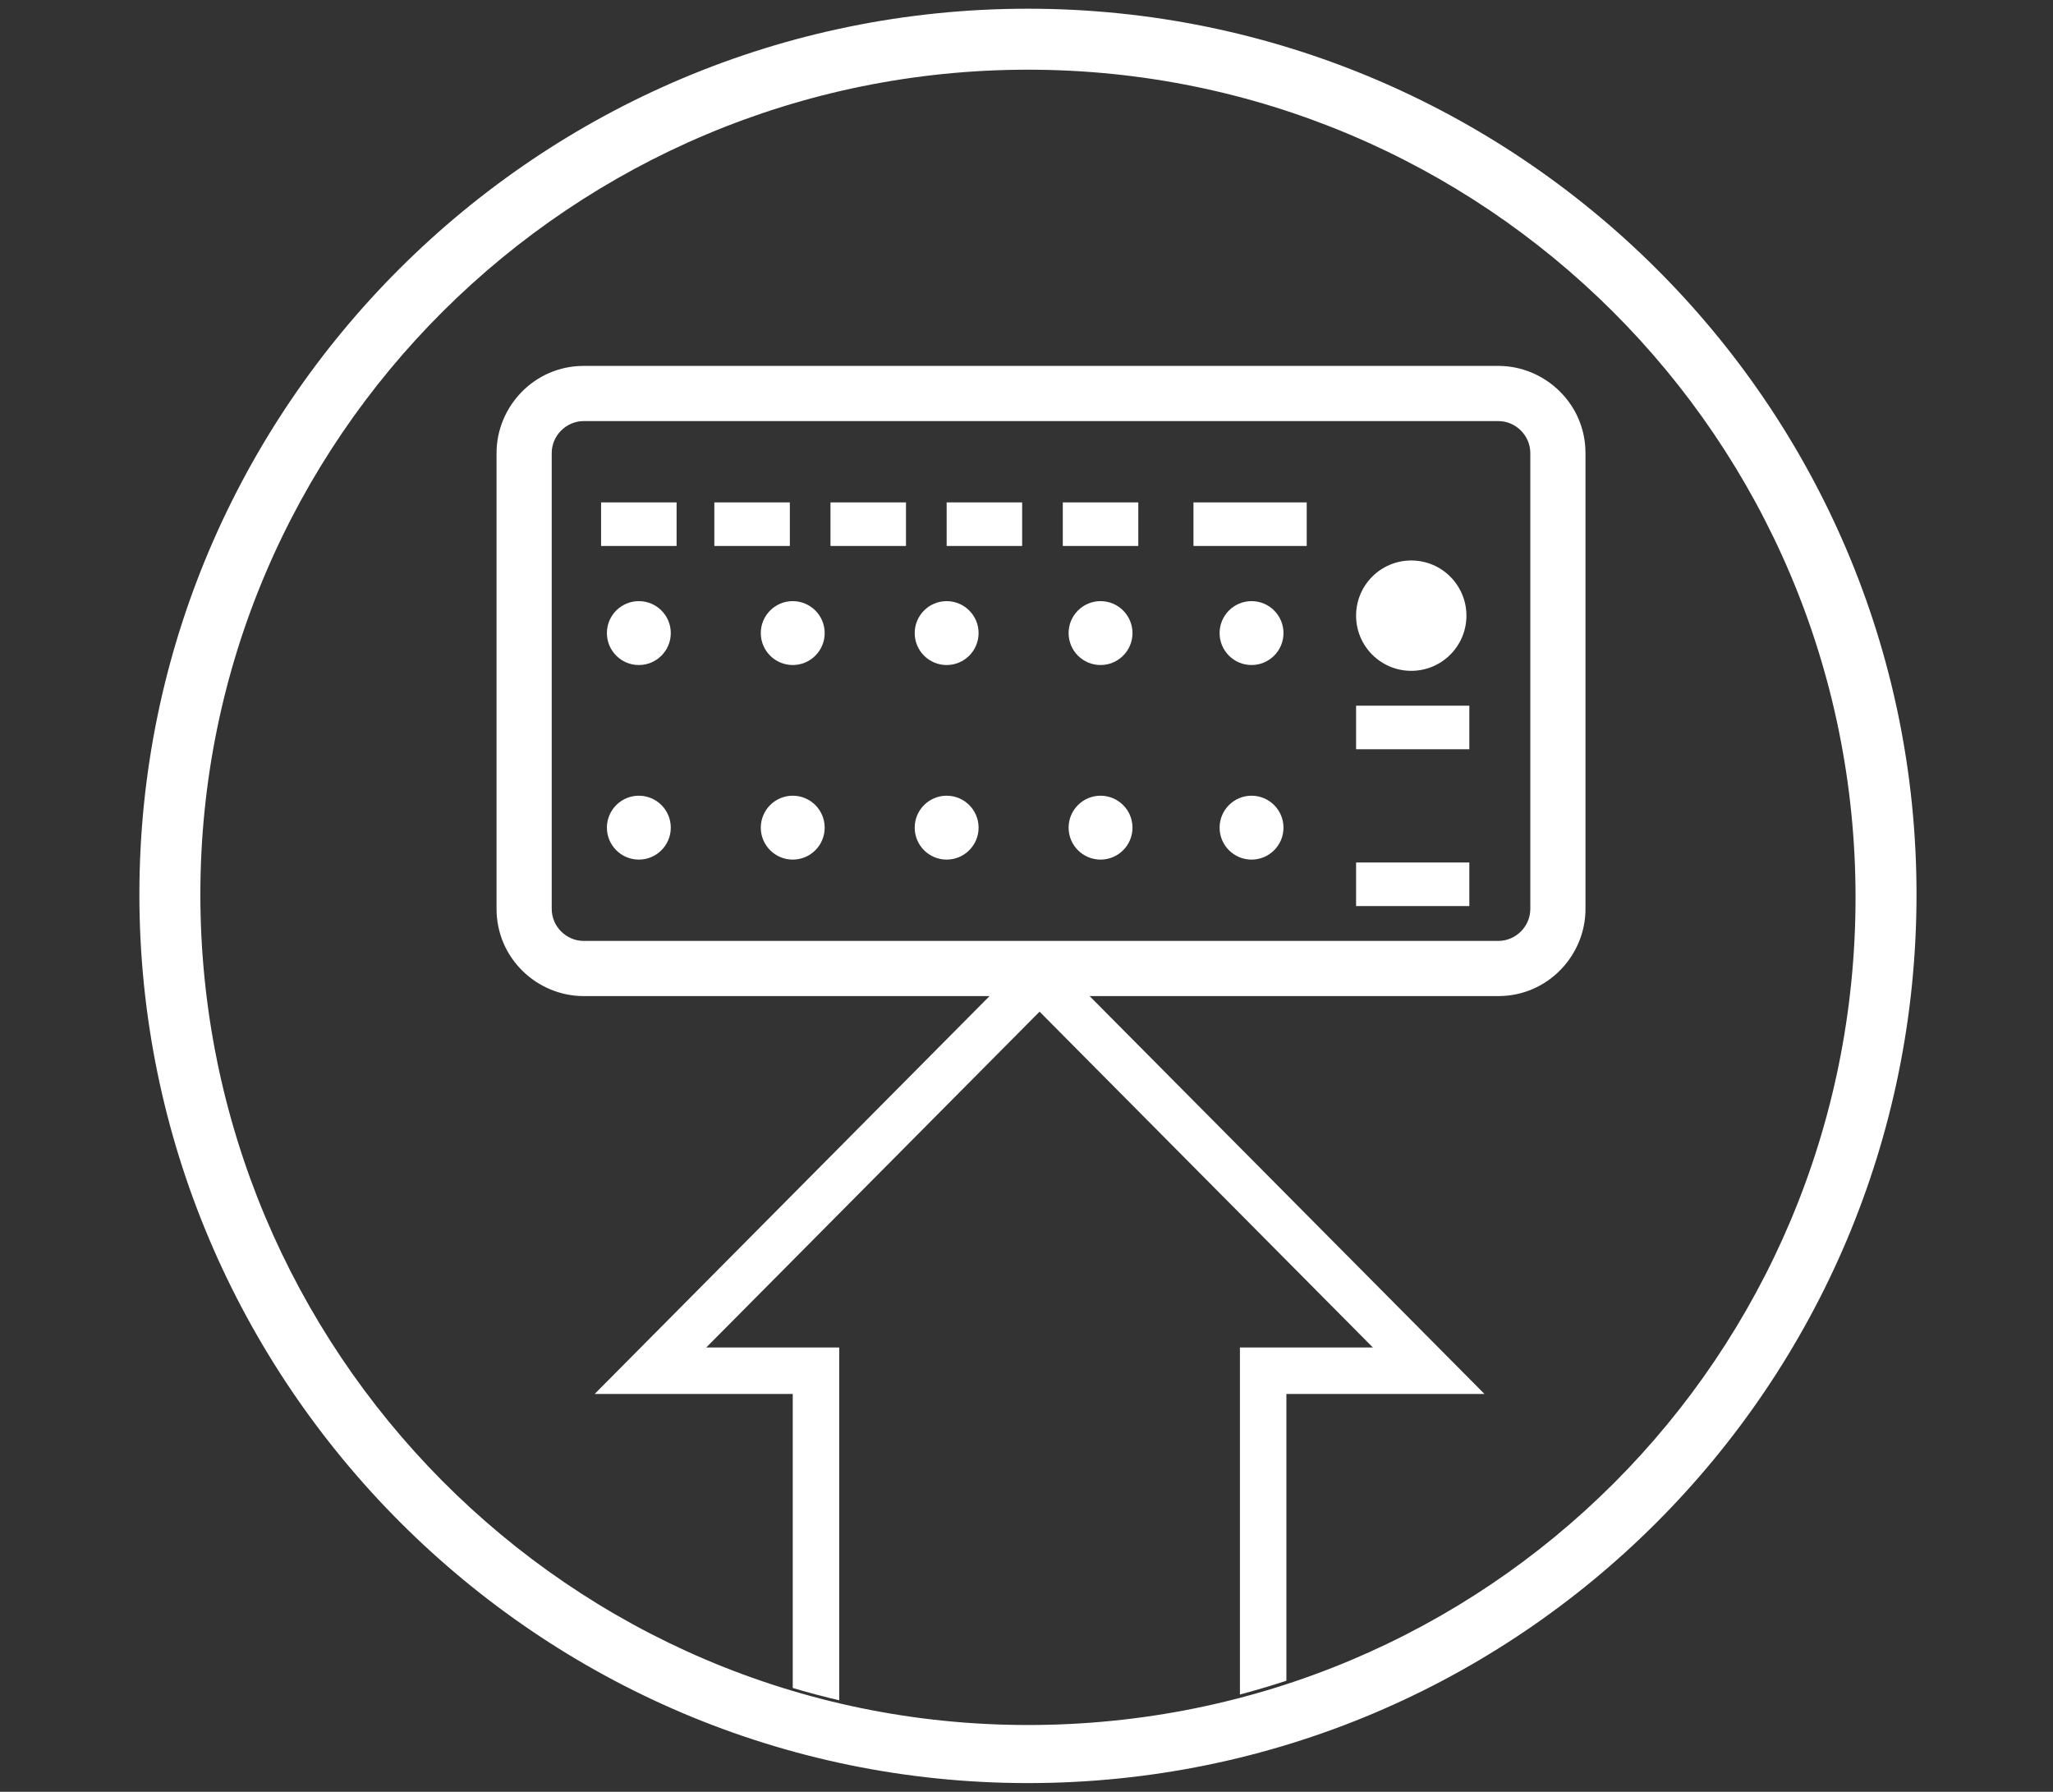 <?xml version="1.0" encoding="UTF-8"?>
<svg id="Layer_1" xmlns="http://www.w3.org/2000/svg" xmlns:xlink="http://www.w3.org/1999/xlink" version="1.1" viewBox="0 0 70.7 61.7">
  <rect x="0" y="0" width="70.7" height="61.7" fill="#333333" stroke="none"/>
  <!-- Generator: Adobe Illustrator 29.4.0, SVG Export Plug-In . SVG Version: 2.1.0 Build 152)  -->
  <defs>
    <style>
      .st0, .st1 {
        fill: none;
      }

      .st2 {
        fill: #fff;
      }

      .st1 {
        stroke: #fff;
        stroke-miterlimit: 10;
        stroke-width: 1.6px;
      }

      .st3 {
        clip-path: url(#clippath);
      }
    </style>
    <clipPath id="clippath">
      <circle class="st0" cx="35.4" cy="30.8" r="28.5"/>
    </clipPath>
  </defs>
  <path class="st2" d="M35.4,2.4c15.7,0,28.5,12.7,28.5,28.5s-12.7,28.5-28.5,28.5S6.9,46.5,6.9,30.8,19.7,2.4,35.4,2.4M35.4.3C18.5.3,4.8,14,4.8,30.8s13.7,30.6,30.6,30.6,30.6-13.7,30.6-30.6S52.2.3,35.4.3h0Z"/>
  <g>
    <path class="st2" d="M51.6,14.5c.6,0,1.1.5,1.1,1.1v15.7c0,.6-.5,1.1-1.1,1.1h-31.5c-.6,0-1.1-.5-1.1-1.1v-15.7c0-.6.5-1.1,1.1-1.1h31.5M51.6,12.6h-31.5c-1.7,0-3,1.4-3,3v15.7c0,1.7,1.4,3,3,3h31.5c1.7,0,3-1.4,3-3v-15.7c0-1.7-1.4-3-3-3h0Z"/>
    <circle class="st2" cx="22" cy="21.8" r="1.1"/>
    <circle class="st2" cx="27.3" cy="21.8" r="1.1"/>
    <circle class="st2" cx="32.6" cy="21.8" r="1.1"/>
    <circle class="st2" cx="37.9" cy="21.8" r="1.1"/>
    <circle class="st2" cx="22" cy="28.5" r="1.1"/>
    <circle class="st2" cx="27.3" cy="28.5" r="1.1"/>
    <circle class="st2" cx="32.6" cy="28.5" r="1.1"/>
    <circle class="st2" cx="37.9" cy="28.5" r="1.1"/>
    <circle class="st2" cx="43.1" cy="21.8" r="1.1"/>
    <circle class="st2" cx="43.1" cy="28.5" r="1.1"/>
    <circle class="st2" cx="48.6" cy="21.2" r="1.9"/>
    <rect class="st2" x="20.7" y="17.3" width="2.6" height="1.5"/>
    <rect class="st2" x="24.6" y="17.3" width="2.6" height="1.5"/>
    <rect class="st2" x="28.6" y="17.3" width="2.6" height="1.5"/>
    <rect class="st2" x="32.6" y="17.3" width="2.6" height="1.5"/>
    <rect class="st2" x="36.6" y="17.3" width="2.6" height="1.5"/>
    <rect class="st2" x="41.1" y="17.3" width="3.9" height="1.5"/>
    <rect class="st2" x="46.7" y="24.3" width="3.9" height="1.5"/>
    <rect class="st2" x="46.7" y="29.7" width="3.9" height="1.5"/>
  </g>
  <g class="st3">
    <polygon class="st1" points="35.8 33.7 22.4 47.2 28.1 47.2 28.1 77.8 43.5 77.8 43.5 47.2 49.2 47.2 35.8 33.7"/>
  </g>
</svg>